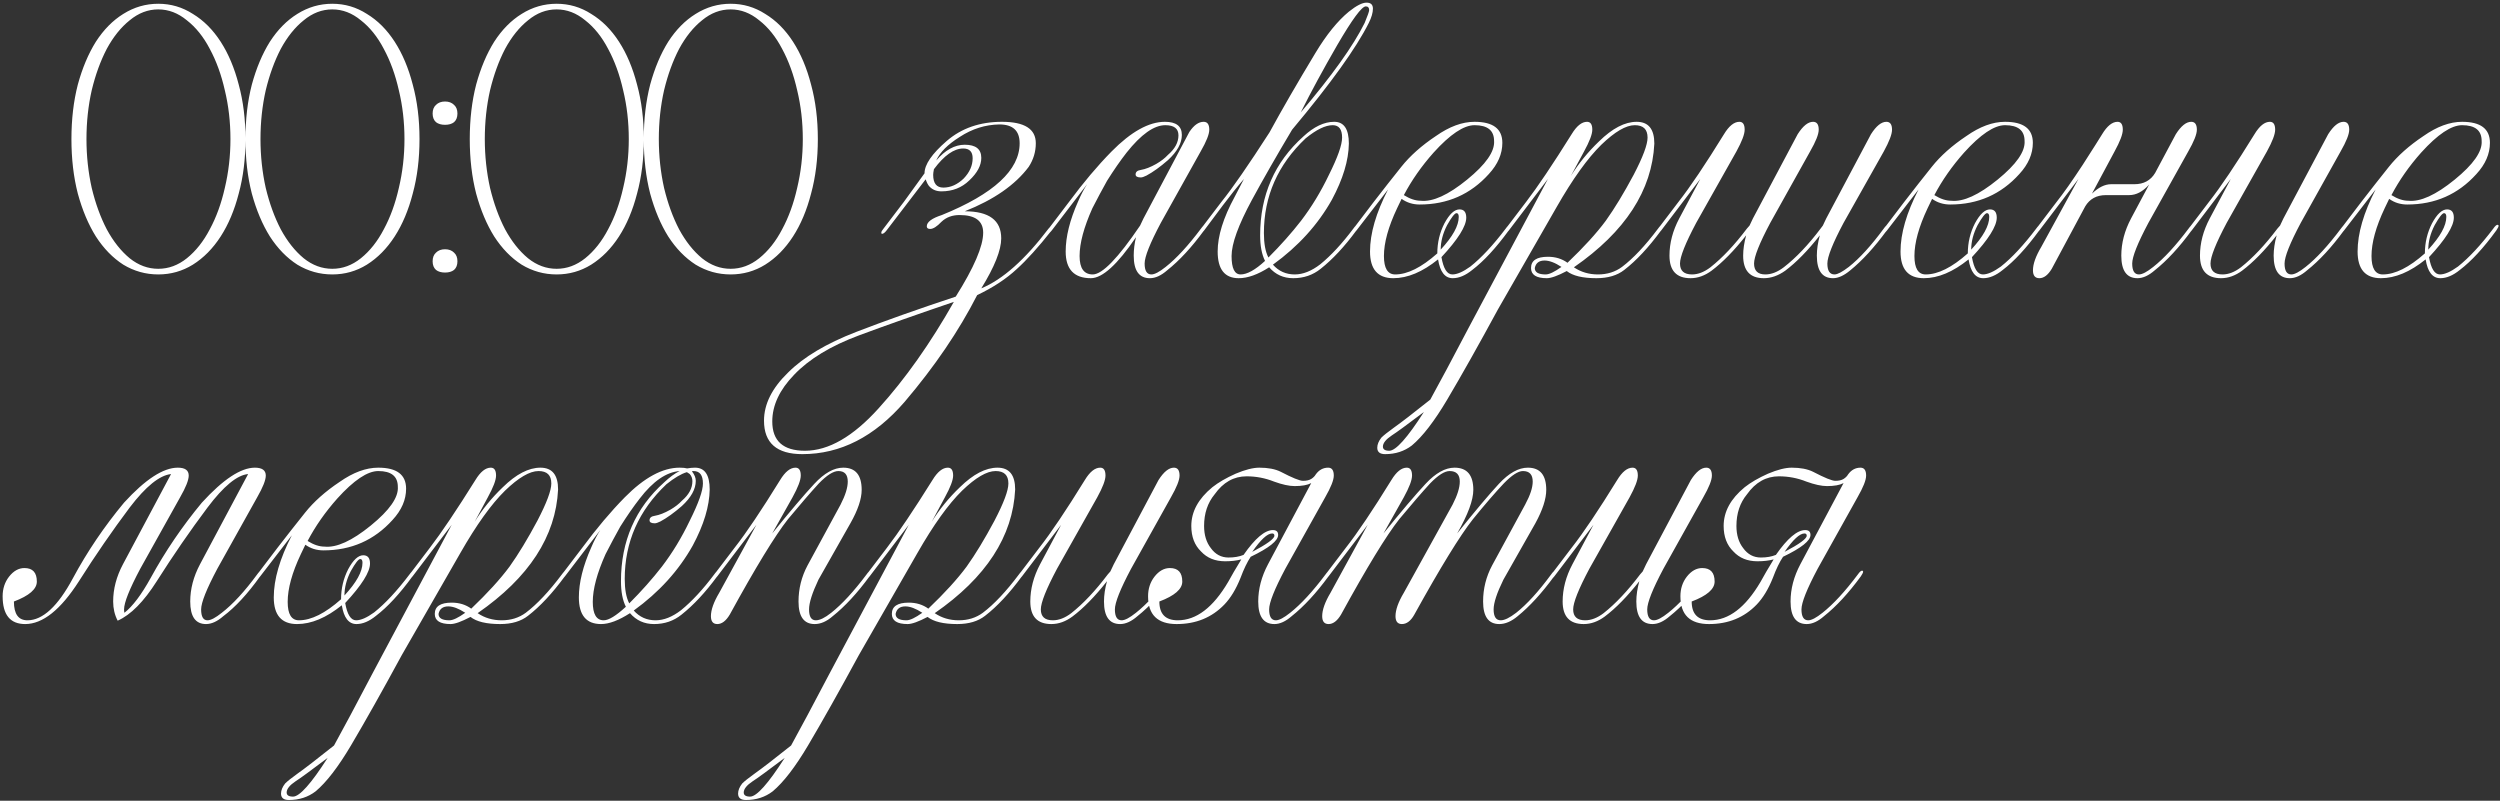 <?xml version="1.0" encoding="UTF-8"?> <svg xmlns="http://www.w3.org/2000/svg" width="665" height="213" viewBox="0 0 665 213" fill="none"><rect x="0" y="0" width="665" height="213" fill="#333333" stroke="none"/><path d="M42.1 1C45.433 1 48.5 1.9 51.3 3.7C54.167 5.433 56.633 7.9 58.7 11.1C60.767 14.3 62.367 18.1 63.5 22.5C64.7 26.9 65.3 31.733 65.3 37C65.3 42.267 64.7 47.1 63.5 51.5C62.367 55.9 60.767 59.7 58.7 62.9C56.633 66.1 54.167 68.6 51.3 70.4C48.5 72.133 45.433 73 42.1 73C38.767 73 35.667 72.133 32.8 70.4C30 68.6 27.567 66.1 25.5 62.9C23.5 59.7 21.9 55.9 20.7 51.5C19.567 47.1 19 42.267 19 37C19 31.733 19.567 26.9 20.7 22.5C21.9 18.1 23.5 14.3 25.5 11.1C27.567 7.9 30 5.433 32.8 3.7C35.667 1.9 38.767 1 42.1 1ZM42.1 71.5C44.833 71.5 47.367 70.567 49.7 68.7C52.1 66.767 54.133 64.2 55.8 61C57.533 57.8 58.867 54.133 59.8 50C60.8 45.8 61.3 41.467 61.3 37C61.3 32.467 60.8 28.133 59.8 24C58.867 19.867 57.533 16.2 55.8 13C54.133 9.8 52.1 7.267 49.7 5.4C47.367 3.467 44.833 2.5 42.1 2.5C39.367 2.5 36.833 3.467 34.5 5.4C32.167 7.267 30.133 9.8 28.4 13C26.733 16.2 25.4 19.867 24.4 24C23.467 28.133 23 32.467 23 37C23 41.467 23.467 45.8 24.4 50C25.4 54.133 26.733 57.8 28.4 61C30.133 64.2 32.167 66.767 34.5 68.7C36.833 70.567 39.367 71.5 42.1 71.5ZM88.389 1C91.722 1 94.789 1.9 97.589 3.7C100.456 5.433 102.922 7.9 104.989 11.1C107.056 14.3 108.656 18.1 109.789 22.5C110.989 26.9 111.589 31.733 111.589 37C111.589 42.267 110.989 47.1 109.789 51.5C108.656 55.9 107.056 59.7 104.989 62.9C102.922 66.1 100.456 68.6 97.589 70.4C94.789 72.133 91.722 73 88.389 73C85.056 73 81.956 72.133 79.089 70.4C76.289 68.6 73.856 66.1 71.789 62.9C69.789 59.7 68.189 55.9 66.989 51.5C65.856 47.1 65.289 42.267 65.289 37C65.289 31.733 65.856 26.9 66.989 22.5C68.189 18.1 69.789 14.3 71.789 11.1C73.856 7.9 76.289 5.433 79.089 3.7C81.956 1.9 85.056 1 88.389 1ZM88.389 71.5C91.122 71.5 93.656 70.567 95.989 68.7C98.389 66.767 100.422 64.2 102.089 61C103.822 57.8 105.156 54.133 106.089 50C107.089 45.8 107.589 41.467 107.589 37C107.589 32.467 107.089 28.133 106.089 24C105.156 19.867 103.822 16.2 102.089 13C100.422 9.8 98.389 7.267 95.989 5.4C93.656 3.467 91.122 2.5 88.389 2.5C85.656 2.5 83.122 3.467 80.789 5.4C78.456 7.267 76.422 9.8 74.689 13C73.022 16.2 71.689 19.867 70.689 24C69.756 28.133 69.289 32.467 69.289 37C69.289 41.467 69.756 45.8 70.689 50C71.689 54.133 73.022 57.8 74.689 61C76.422 64.2 78.456 66.767 80.789 68.7C83.122 70.567 85.656 71.5 88.389 71.5ZM115.078 30.2C115.078 29.2 115.378 28.433 115.978 27.9C116.578 27.3 117.378 27 118.378 27C119.378 27 120.178 27.3 120.778 27.9C121.378 28.433 121.678 29.2 121.678 30.2C121.678 31.2 121.378 31.967 120.778 32.5C120.178 32.967 119.378 33.2 118.378 33.2C117.378 33.2 116.578 32.967 115.978 32.5C115.378 31.967 115.078 31.2 115.078 30.2ZM115.078 69.5C115.078 68.5 115.378 67.733 115.978 67.2C116.578 66.6 117.378 66.3 118.378 66.3C119.378 66.3 120.178 66.6 120.778 67.2C121.378 67.733 121.678 68.5 121.678 69.5C121.678 70.5 121.378 71.267 120.778 71.8C120.178 72.267 119.378 72.5 118.378 72.5C117.378 72.5 116.578 72.267 115.978 71.8C115.378 71.267 115.078 70.5 115.078 69.5ZM148.057 1C151.39 1 154.457 1.9 157.257 3.7C160.124 5.433 162.59 7.9 164.657 11.1C166.724 14.3 168.324 18.1 169.457 22.5C170.657 26.9 171.257 31.733 171.257 37C171.257 42.267 170.657 47.1 169.457 51.5C168.324 55.9 166.724 59.7 164.657 62.9C162.59 66.1 160.124 68.6 157.257 70.4C154.457 72.133 151.39 73 148.057 73C144.724 73 141.624 72.133 138.757 70.4C135.957 68.6 133.524 66.1 131.457 62.9C129.457 59.7 127.857 55.9 126.657 51.5C125.524 47.1 124.957 42.267 124.957 37C124.957 31.733 125.524 26.9 126.657 22.5C127.857 18.1 129.457 14.3 131.457 11.1C133.524 7.9 135.957 5.433 138.757 3.7C141.624 1.9 144.724 1 148.057 1ZM148.057 71.5C150.79 71.5 153.324 70.567 155.657 68.7C158.057 66.767 160.09 64.2 161.757 61C163.49 57.8 164.824 54.133 165.757 50C166.757 45.8 167.257 41.467 167.257 37C167.257 32.467 166.757 28.133 165.757 24C164.824 19.867 163.49 16.2 161.757 13C160.09 9.8 158.057 7.267 155.657 5.4C153.324 3.467 150.79 2.5 148.057 2.5C145.324 2.5 142.79 3.467 140.457 5.4C138.124 7.267 136.09 9.8 134.357 13C132.69 16.2 131.357 19.867 130.357 24C129.424 28.133 128.957 32.467 128.957 37C128.957 41.467 129.424 45.8 130.357 50C131.357 54.133 132.69 57.8 134.357 61C136.09 64.2 138.124 66.767 140.457 68.7C142.79 70.567 145.324 71.5 148.057 71.5ZM194.346 1C197.679 1 200.746 1.9 203.546 3.7C206.413 5.433 208.879 7.9 210.946 11.1C213.013 14.3 214.613 18.1 215.746 22.5C216.946 26.9 217.546 31.733 217.546 37C217.546 42.267 216.946 47.1 215.746 51.5C214.613 55.9 213.013 59.7 210.946 62.9C208.879 66.1 206.413 68.6 203.546 70.4C200.746 72.133 197.679 73 194.346 73C191.013 73 187.913 72.133 185.046 70.4C182.246 68.6 179.813 66.1 177.746 62.9C175.746 59.7 174.146 55.9 172.946 51.5C171.813 47.1 171.246 42.267 171.246 37C171.246 31.733 171.813 26.9 172.946 22.5C174.146 18.1 175.746 14.3 177.746 11.1C179.813 7.9 182.246 5.433 185.046 3.7C187.913 1.9 191.013 1 194.346 1ZM194.346 71.5C197.079 71.5 199.613 70.567 201.946 68.7C204.346 66.767 206.379 64.2 208.046 61C209.779 57.8 211.113 54.133 212.046 50C213.046 45.8 213.546 41.467 213.546 37C213.546 32.467 213.046 28.133 212.046 24C211.113 19.867 209.779 16.2 208.046 13C206.379 9.8 204.346 7.267 201.946 5.4C199.613 3.467 197.079 2.5 194.346 2.5C191.613 2.5 189.079 3.467 186.746 5.4C184.413 7.267 182.379 9.8 180.646 13C178.979 16.2 177.646 19.867 176.646 24C175.713 28.133 175.246 32.467 175.246 37C175.246 41.467 175.713 45.8 176.646 50C177.646 54.133 178.979 57.8 180.646 61C182.379 64.2 184.413 66.767 186.746 68.7C189.079 70.567 191.613 71.5 194.346 71.5ZM228.525 89.2C220.992 92 215.225 95.5 211.225 99.7C207.358 103.7 205.425 107.833 205.425 112.1C205.425 117.3 208.325 119.9 214.125 119.9C220.392 119.9 226.925 116.133 233.725 108.6C240.792 100.8 247.458 91.367 253.725 80.3C243.925 83.633 235.525 86.6 228.525 89.2ZM248.225 46.5C248.225 48.767 249.125 49.9 250.925 49.9C252.858 49.9 254.658 49.1 256.325 47.5C257.925 45.833 258.725 44.033 258.725 42.1C258.725 40.367 257.892 39.5 256.225 39.5C253.758 39.5 251.158 41.333 248.425 45C248.292 45.667 248.225 46.167 248.225 46.5ZM235.825 61.3C235.358 61.9 234.958 62.2 234.625 62.2C234.492 62.2 234.425 62.1 234.425 61.9C234.425 61.633 234.625 61.267 235.025 60.8L240.425 53.7L245.925 46.1C245.925 43.767 247.892 40.9 251.825 37.5C255.758 34.1 260.658 32.4 266.525 32.4C272.525 32.4 275.525 34.3 275.525 38.1C275.525 40.367 274.892 42.467 273.625 44.4C270.025 49.2 264.358 53.133 256.625 56.2C263.092 56.2 266.325 58.6 266.325 63.4C266.325 66.533 264.558 70.967 261.025 76.7C266.692 74.367 272.658 69.067 278.925 60.8C279.525 60.067 279.925 59.7 280.125 59.7C280.325 59.7 280.425 59.8 280.425 60C280.425 60.2 280.192 60.633 279.725 61.3C276.192 65.767 273.092 69.2 270.425 71.6C267.625 74.2 264.125 76.5 259.925 78.5C255.058 88.033 248.625 97.5 240.625 106.9C232.625 116.167 223.558 120.8 213.425 120.8C206.625 120.8 203.225 117.833 203.225 111.9C203.225 107.5 205.358 103.233 209.625 99.1C213.758 94.967 219.792 91.367 227.725 88.3C235.325 85.367 244.158 82.233 254.225 78.9C259.092 71.167 261.525 65.5 261.525 61.9C261.525 58.767 259.425 57.2 255.225 57.2C253.292 57.2 251.692 57.8 250.425 59C249.225 60.267 248.225 60.9 247.425 60.9C246.825 60.9 246.525 60.667 246.525 60.2C246.525 59.067 247.858 58.067 250.525 57.2C264.325 51.6 271.225 45.233 271.225 38.1C271.225 34.767 269.425 33.1 265.825 33.1C262.092 33.167 258.592 34.267 255.325 36.4C252.125 38.4 250.025 40.5 249.025 42.7C251.425 39.9 253.958 38.5 256.625 38.5C259.558 38.5 261.025 39.667 261.025 42C261.025 44 259.958 46 257.825 48C255.825 49.933 253.358 50.9 250.425 50.9C249.092 50.9 248.025 50.467 247.225 49.6C246.892 49.267 246.558 48.633 246.225 47.7L235.825 61.3ZM304.17 58.1L316.37 35.1C317.57 33.3 318.837 32.4 320.17 32.4C321.17 32.4 321.67 33.1 321.67 34.5C321.67 35.7 320.904 37.633 319.37 40.3L308.77 59.3C305.904 64.7 304.47 68.3 304.47 70.1C304.47 72.033 305.07 73 306.27 73C307.137 73 308.404 72.333 310.07 71C312.937 68.733 316.07 65.333 319.47 60.8C319.937 60.133 320.304 59.8 320.57 59.8C320.77 59.8 320.87 59.9 320.87 60.1C320.87 60.3 320.67 60.7 320.27 61.3C317.004 65.767 313.737 69.3 310.47 71.9C308.87 73.3 307.337 74 305.87 74C303.004 74 301.57 72 301.57 68C301.57 66.4 301.77 64.767 302.17 63.1C297.237 70.367 293.237 74 290.17 74C285.704 74 283.47 71.633 283.47 66.9C283.47 62.967 284.57 58.533 286.77 53.6C287.504 51.867 288.304 50.333 289.17 49L279.77 61.3C279.304 61.9 278.904 62.2 278.57 62.2C278.437 62.2 278.37 62.1 278.37 61.9C278.37 61.633 278.57 61.267 278.97 60.8L284.37 53.7C288.17 48.567 291.937 44.1 295.67 40.3C300.87 35.033 305.604 32.4 309.87 32.4C312.87 32.4 314.37 33.567 314.37 35.9C314.37 38.1 313.137 40.333 310.67 42.6C308.604 44.4 306.704 45.767 304.97 46.7C304.304 47.033 303.804 47.2 303.47 47.2C302.537 47.2 302.07 46.933 302.07 46.4C302.07 45.733 302.537 45.333 303.47 45.2C304.67 45 306.037 44.467 307.57 43.6C308.837 42.867 309.87 42.067 310.67 41.2C312.537 39.6 313.47 37.867 313.47 36C313.47 34.2 312.304 33.3 309.97 33.3C306.97 33.3 303.537 35.733 299.67 40.6C298.004 42.733 296.27 45.233 294.47 48.1C293.204 50.367 291.904 52.8 290.57 55.4C288.304 60.467 287.17 64.7 287.17 68.1C287.17 71.367 288.337 73 290.67 73C293.204 73 297.404 68.667 303.27 60L304.17 58.1ZM346.098 58.7C348.898 55.033 351.364 50.967 353.498 46.5C355.831 41.833 356.998 38.533 356.998 36.6C356.998 34.4 356.164 33.3 354.498 33.3C352.564 33.3 350.164 34.467 347.298 36.8C339.898 43.8 336.198 52.2 336.198 62C336.198 64.8 336.598 66.967 337.398 68.5C340.664 65.233 343.564 61.967 346.098 58.7ZM362.998 6.1C363.798 4.167 364.198 3.033 364.198 2.7C364.198 2.033 363.898 1.7 363.298 1.7C362.231 1.7 359.698 5.133 355.698 12C351.964 18.467 348.731 24.433 345.998 29.9C354.331 20.1 359.998 12.167 362.998 6.1ZM327.598 68.1C327.598 71.367 328.398 73 329.998 73C331.731 73 333.898 71.8 336.498 69.4C335.631 67.667 335.198 65.4 335.198 62.6C335.198 51.933 339.031 43.167 346.698 36.3C349.498 33.7 352.231 32.4 354.898 32.4C357.498 32.4 358.798 34.333 358.798 38.2C358.731 42.667 357.231 47.633 354.298 53.1C350.564 59.767 345.331 65.533 338.598 70.4C340.131 72.133 342.064 73 344.398 73C346.598 73 348.864 72.1 351.198 70.3C354.064 67.967 356.998 64.8 359.998 60.8C360.464 60.133 360.831 59.8 361.098 59.8C361.298 59.8 361.398 59.9 361.398 60.1C361.398 60.3 361.198 60.7 360.798 61.3C357.664 65.567 354.498 68.967 351.298 71.5C349.231 73.167 346.798 74 343.998 74C341.398 74 339.264 73.033 337.598 71.1C334.598 73.033 331.898 74 329.498 74C325.764 74 323.898 71.633 323.898 66.9C323.898 62.767 325.398 57.933 328.398 52.4L330.898 47.6C329.164 49.6 327.298 51.933 325.298 54.6L320.298 61.3C319.831 61.9 319.431 62.2 319.098 62.2C318.964 62.2 318.898 62.1 318.898 61.9C318.898 61.633 319.098 61.267 319.498 60.8L324.898 53.7C327.898 49.967 332.164 43.8 337.698 35.2C340.964 29.2 345.031 22.167 349.898 14.1C352.831 9.233 355.798 5.567 358.798 3.1C360.798 1.5 362.364 0.7 363.498 0.7C364.631 0.7 365.198 1.233 365.198 2.3C365.198 3.367 364.831 4.633 364.098 6.1C360.764 12.767 353.964 22.233 343.698 34.5C339.564 41.433 335.998 47.667 332.998 53.2C329.398 59.867 327.598 64.833 327.598 68.1ZM387.425 56.7C386.958 56.7 386.125 57.767 384.925 59.9C383.792 62.1 383.225 64.267 383.225 66.4C386.425 62.933 388.025 60.033 388.025 57.7C388.025 57.033 387.825 56.7 387.425 56.7ZM377.925 53.4C381.125 53.733 385.225 51.867 390.225 47.8C395.225 43.733 397.625 40.3 397.425 37.5C397.425 34.7 395.692 33.3 392.225 33.3C389.358 33.3 385.725 35.733 381.325 40.6C378.125 44.2 375.492 47.967 373.425 51.9C375.025 52.9 376.525 53.4 377.925 53.4ZM371.625 55.4C369.292 60.333 368.125 64.567 368.125 68.1C368.125 71.367 369.125 73 371.125 73C374.392 73 378.125 71.133 382.325 67.4C382.325 64.533 382.958 61.867 384.225 59.4C385.558 56.933 386.892 55.7 388.225 55.7C389.425 55.7 390.025 56.433 390.025 57.9C390.025 60.167 387.825 63.667 383.425 68.4C383.958 71.467 384.925 73 386.325 73C387.592 73 389.192 72.3 391.125 70.9C394.058 68.567 397.192 65.2 400.525 60.8C400.992 60.133 401.358 59.8 401.625 59.8C401.825 59.8 401.925 59.9 401.925 60.1C401.925 60.3 401.725 60.7 401.325 61.3C397.925 65.967 394.692 69.467 391.625 71.8C389.825 73.267 388.092 74 386.425 74C384.358 74 383.058 72.333 382.525 69C378.392 72.333 374.425 74 370.625 74C366.492 74 364.425 71.633 364.425 66.9C364.425 62.1 366.025 56.6 369.225 50.4L360.825 61.3C360.358 61.9 359.958 62.2 359.625 62.2C359.492 62.2 359.425 62.1 359.425 61.9C359.425 61.633 359.625 61.267 360.025 60.8L365.425 53.7C367.892 50.5 370.325 47.4 372.725 44.4C375.058 41.467 378.125 38.733 381.925 36.2C385.525 33.667 388.958 32.4 392.225 32.4C397.158 32.4 399.625 34.267 399.625 38C399.625 40.933 398.425 43.7 396.025 46.3C391.158 51.7 385.025 54.4 377.625 54.4C375.825 54.4 374.225 53.9 372.825 52.9L371.625 55.4ZM411.152 73C412.086 73 413.486 72.333 415.352 71C413.619 69.867 412.119 69.3 410.852 69.3C409.386 69.3 408.519 69.967 408.252 71.3C408.252 72.433 409.219 73 411.152 73ZM370.252 115.8C368.652 116.867 367.852 117.867 367.852 118.8C367.852 119.533 368.419 119.9 369.552 119.9C371.286 119.9 374.352 116.467 378.752 109.6C374.152 113.067 371.319 115.133 370.252 115.8ZM417.852 46.8C419.919 43.467 422.419 40.4 425.352 37.6C428.886 34.133 432.219 32.4 435.352 32.4C438.486 32.4 440.052 34.333 440.052 38.2C439.452 50.667 432.319 61.633 418.652 71.1C420.519 72.367 422.652 73 425.052 73C427.519 73 429.652 72.333 431.452 71C434.452 68.733 437.652 65.333 441.052 60.8C441.519 60.133 441.886 59.8 442.152 59.8C442.352 59.8 442.452 59.9 442.452 60.1C442.452 60.3 442.252 60.7 441.852 61.3C438.519 65.833 435.252 69.333 432.052 71.8C430.186 73.267 427.719 74 424.652 74C420.986 74 418.352 73.367 416.752 72.1C414.352 73.367 412.586 74 411.452 74C408.652 74 407.252 73.1 407.252 71.3C407.252 69.3 408.752 68.3 411.752 68.3C413.752 68.3 415.486 68.833 416.952 69.9C421.286 65.767 424.686 62.033 427.152 58.7C429.486 55.433 431.952 51.367 434.552 46.5C437.019 41.767 438.252 38.467 438.252 36.6C438.252 34.4 437.119 33.3 434.852 33.3C432.519 33.3 429.552 35.033 425.952 38.5C422.286 42.1 418.319 47.633 414.052 55.1L398.452 82.3C393.319 91.767 388.819 99.767 384.952 106.3C381.552 112.033 378.419 116.1 375.552 118.5C373.552 120.033 371.186 120.8 368.452 120.8C367.052 120.8 366.352 120.233 366.352 119.1C366.352 118.233 366.719 117.333 367.452 116.4C368.052 115.8 369.186 114.9 370.852 113.7C372.652 112.433 375.852 109.967 380.452 106.3C382.919 101.833 386.319 95.467 390.652 87.2L411.752 47.6L401.352 61.3C400.886 61.9 400.486 62.2 400.152 62.2C400.019 62.2 399.952 62.1 399.952 61.9C399.952 61.633 400.152 61.267 400.552 60.8L405.952 53.7C409.019 49.7 413.052 43.7 418.052 35.7C419.386 33.5 420.752 32.4 422.152 32.4C423.086 32.4 423.552 33.1 423.552 34.5C423.552 35.7 422.819 37.633 421.352 40.3L417.852 46.8ZM455.28 72C453.48 73.333 451.613 74 449.68 74C445.946 74 444.08 72 444.08 68C444.08 64.667 444.946 61.367 446.68 58.1L452.28 47.6L441.88 61.3C441.413 61.9 441.013 62.2 440.68 62.2C440.546 62.2 440.48 62.1 440.48 61.9C440.48 61.633 440.68 61.267 441.08 60.8L446.48 53.7C449.613 49.7 453.646 43.7 458.58 35.7C459.913 33.5 461.28 32.4 462.68 32.4C463.613 32.4 464.08 33.1 464.08 34.5C464.08 35.7 463.346 37.633 461.88 40.3L451.18 59.3C448.313 64.7 446.88 68.3 446.88 70.1C446.88 72.033 447.946 73 450.08 73C451.68 73 453.313 72.367 454.98 71.1C458.18 68.567 461.413 65.133 464.68 60.8L465.38 60L466.28 58.1L478.18 35.7C479.58 33.5 480.946 32.4 482.28 32.4C483.28 32.4 483.78 33.1 483.78 34.5C483.78 35.7 483.013 37.633 481.48 40.3L470.88 59.3C468.013 64.7 466.58 68.3 466.58 70.1C466.58 72.033 467.58 73 469.58 73C471.18 73 472.813 72.367 474.48 71.1C477.746 68.567 481.013 65.133 484.28 60.8L484.88 60L485.78 58.1L497.68 35.7C499.08 33.5 500.446 32.4 501.78 32.4C502.78 32.4 503.28 33.1 503.28 34.5C503.28 35.7 502.546 37.633 501.08 40.3L490.38 59.3C487.513 64.7 486.08 68.3 486.08 70.1C486.08 72.033 486.713 73 487.98 73C488.78 73 490.046 72.333 491.78 71C494.646 68.733 497.746 65.333 501.08 60.8C501.546 60.133 501.913 59.8 502.18 59.8C502.38 59.8 502.48 59.9 502.48 60.1C502.48 60.3 502.28 60.7 501.88 61.3C498.613 65.767 495.38 69.3 492.18 71.9C490.513 73.3 488.98 74 487.58 74C484.713 74 483.28 72 483.28 68C483.28 66.333 483.546 64.533 484.08 62.6C480.88 66.667 477.813 69.8 474.88 72C473.013 73.333 471.113 74 469.18 74C465.513 74 463.68 72 463.68 68C463.68 66.333 463.946 64.533 464.48 62.6C461.28 66.667 458.213 69.8 455.28 72ZM528.538 56.7C528.072 56.7 527.238 57.767 526.038 59.9C524.905 62.1 524.338 64.267 524.338 66.4C527.538 62.933 529.138 60.033 529.138 57.7C529.138 57.033 528.938 56.7 528.538 56.7ZM519.038 53.4C522.238 53.733 526.338 51.867 531.338 47.8C536.338 43.733 538.738 40.3 538.538 37.5C538.538 34.7 536.805 33.3 533.338 33.3C530.472 33.3 526.838 35.733 522.438 40.6C519.238 44.2 516.605 47.967 514.538 51.9C516.138 52.9 517.638 53.4 519.038 53.4ZM512.738 55.4C510.405 60.333 509.238 64.567 509.238 68.1C509.238 71.367 510.238 73 512.238 73C515.505 73 519.238 71.133 523.438 67.4C523.438 64.533 524.072 61.867 525.338 59.4C526.672 56.933 528.005 55.7 529.338 55.7C530.538 55.7 531.138 56.433 531.138 57.9C531.138 60.167 528.938 63.667 524.538 68.4C525.072 71.467 526.038 73 527.438 73C528.705 73 530.305 72.3 532.238 70.9C535.172 68.567 538.305 65.2 541.638 60.8C542.105 60.133 542.472 59.8 542.738 59.8C542.938 59.8 543.038 59.9 543.038 60.1C543.038 60.3 542.838 60.7 542.438 61.3C539.038 65.967 535.805 69.467 532.738 71.8C530.938 73.267 529.205 74 527.538 74C525.472 74 524.172 72.333 523.638 69C519.505 72.333 515.538 74 511.738 74C507.605 74 505.538 71.633 505.538 66.9C505.538 62.1 507.138 56.6 510.338 50.4L501.938 61.3C501.472 61.9 501.072 62.2 500.738 62.2C500.605 62.2 500.538 62.1 500.538 61.9C500.538 61.633 500.738 61.267 501.138 60.8L506.538 53.7C509.005 50.5 511.438 47.4 513.838 44.4C516.172 41.467 519.238 38.733 523.038 36.2C526.638 33.667 530.072 32.4 533.338 32.4C538.272 32.4 540.738 34.267 540.738 38C540.738 40.933 539.538 43.7 537.138 46.3C532.272 51.7 526.138 54.4 518.738 54.4C516.938 54.4 515.338 53.9 513.938 52.9L512.738 55.4ZM545.766 71.5C544.766 73.167 543.666 74 542.466 74C541.332 74 540.766 73.3 540.766 71.9C540.766 70.233 541.499 68.167 542.966 65.7L552.866 47.6L542.466 61.3C541.999 61.9 541.599 62.2 541.266 62.2C541.132 62.2 541.066 62.1 541.066 61.9C541.066 61.633 541.266 61.267 541.666 60.8L547.066 53.7C548.866 51.433 551.166 48.167 553.966 43.9C556.832 39.433 558.566 36.7 559.166 35.7C560.499 33.5 561.866 32.4 563.266 32.4C564.199 32.4 564.666 33.1 564.666 34.5C564.666 35.7 563.932 37.633 562.466 40.3L556.466 51.5C558.199 49.833 559.899 49 561.566 49H567.766C570.232 49 572.066 48 573.266 46L578.766 35.7C580.166 33.5 581.532 32.4 582.866 32.4C583.866 32.4 584.366 33.1 584.366 34.5C584.366 35.7 583.599 37.633 582.066 40.3L571.466 59.3C568.599 64.7 567.166 68.3 567.166 70.1C567.166 72.033 567.766 73 568.966 73C569.832 73 571.099 72.333 572.766 71C575.632 68.733 578.766 65.333 582.166 60.8C582.632 60.133 582.999 59.8 583.266 59.8C583.466 59.8 583.566 59.9 583.566 60.1C583.566 60.3 583.366 60.7 582.966 61.3C579.699 65.767 576.432 69.3 573.166 71.9C571.566 73.3 570.032 74 568.566 74C565.699 74 564.266 72 564.266 68C564.266 64.667 565.132 61.367 566.866 58.1L571.666 49.1C569.999 50.967 568.232 51.9 566.366 51.9H560.166C557.699 51.9 555.866 52.9 554.666 54.9L545.766 71.5ZM596.393 72C594.593 73.333 592.726 74 590.793 74C587.06 74 585.193 72 585.193 68C585.193 64.667 586.06 61.367 587.793 58.1L593.393 47.6L582.993 61.3C582.526 61.9 582.126 62.2 581.793 62.2C581.66 62.2 581.593 62.1 581.593 61.9C581.593 61.633 581.793 61.267 582.193 60.8L587.593 53.7C590.726 49.7 594.76 43.7 599.693 35.7C601.026 33.5 602.393 32.4 603.793 32.4C604.726 32.4 605.193 33.1 605.193 34.5C605.193 35.7 604.46 37.633 602.993 40.3L592.293 59.3C589.426 64.7 587.993 68.3 587.993 70.1C587.993 72.033 589.06 73 591.193 73C592.793 73 594.426 72.367 596.093 71.1C599.293 68.567 602.526 65.133 605.793 60.8L606.493 60L607.393 58.1L619.293 35.7C620.693 33.5 622.06 32.4 623.393 32.4C624.393 32.4 624.893 33.1 624.893 34.5C624.893 35.7 624.126 37.633 622.593 40.3L611.993 59.3C609.126 64.7 607.693 68.3 607.693 70.1C607.693 72.033 608.293 73 609.493 73C610.36 73 611.626 72.333 613.293 71C616.16 68.733 619.293 65.333 622.693 60.8C623.16 60.133 623.526 59.8 623.793 59.8C623.993 59.8 624.093 59.9 624.093 60.1C624.093 60.3 623.893 60.7 623.493 61.3C620.226 65.767 616.96 69.3 613.693 71.9C612.093 73.3 610.56 74 609.093 74C606.226 74 604.793 72 604.793 68C604.793 66.333 605.06 64.533 605.593 62.6C602.393 66.667 599.326 69.8 596.393 72ZM650.12 56.7C649.654 56.7 648.82 57.767 647.62 59.9C646.487 62.1 645.92 64.267 645.92 66.4C649.12 62.933 650.72 60.033 650.72 57.7C650.72 57.033 650.52 56.7 650.12 56.7ZM640.62 53.4C643.82 53.733 647.92 51.867 652.92 47.8C657.92 43.733 660.32 40.3 660.12 37.5C660.12 34.7 658.387 33.3 654.92 33.3C652.054 33.3 648.42 35.733 644.02 40.6C640.82 44.2 638.187 47.967 636.12 51.9C637.72 52.9 639.22 53.4 640.62 53.4ZM634.32 55.4C631.987 60.333 630.82 64.567 630.82 68.1C630.82 71.367 631.82 73 633.82 73C637.087 73 640.82 71.133 645.02 67.4C645.02 64.533 645.654 61.867 646.92 59.4C648.254 56.933 649.587 55.7 650.92 55.7C652.12 55.7 652.72 56.433 652.72 57.9C652.72 60.167 650.52 63.667 646.12 68.4C646.654 71.467 647.62 73 649.02 73C650.287 73 651.887 72.3 653.82 70.9C656.754 68.567 659.887 65.2 663.22 60.8C663.687 60.133 664.054 59.8 664.32 59.8C664.52 59.8 664.62 59.9 664.62 60.1C664.62 60.3 664.42 60.7 664.02 61.3C660.62 65.967 657.387 69.467 654.32 71.8C652.52 73.267 650.787 74 649.12 74C647.054 74 645.754 72.333 645.22 69C641.087 72.333 637.12 74 633.32 74C629.187 74 627.12 71.633 627.12 66.9C627.12 62.1 628.72 56.6 631.92 50.4L623.52 61.3C623.054 61.9 622.654 62.2 622.32 62.2C622.187 62.2 622.12 62.1 622.12 61.9C622.12 61.633 622.32 61.267 622.72 60.8L628.12 53.7C630.587 50.5 633.02 47.4 635.42 44.4C637.754 41.467 640.82 38.733 644.62 36.2C648.22 33.667 651.654 32.4 654.92 32.4C659.854 32.4 662.32 34.267 662.32 38C662.32 40.933 661.12 43.7 658.72 46.3C653.854 51.7 647.72 54.4 640.32 54.4C638.52 54.4 636.92 53.9 635.52 52.9L634.32 55.4ZM32.7 150.1L45.5 126.1C42.433 126.433 38.767 129.4 34.5 135C29.9 141.133 25.4 147.667 21 154.6C16.133 162.2 11.367 166 6.7 166C2.7 166 0.7 163.533 0.7 158.6C0.7 156.6 1.267 154.867 2.4 153.4C3.6 151.867 4.967 151.1 6.5 151.1C8.7 151.1 9.8 152.3 9.8 154.7C9.8 156.7 7.767 158.467 3.7 160C3.7 163.333 4.9 165 7.3 165C11.367 165 15.4 161.267 19.4 153.8C23.2 146.733 27.733 140.033 33 133.7C38.667 127.5 43.433 124.4 47.3 124.4C49.233 124.4 50.2 125.1 50.2 126.5C50.2 127.7 49.433 129.633 47.9 132.3L37.3 151.3C34.433 156.7 33 160.3 33 162.1C33 162.5 33.033 162.8 33.1 163C35.3 161.267 37.633 158.167 40.1 153.7C43.967 146.633 48.5 139.967 53.7 133.7C59.367 127.5 64.067 124.4 67.8 124.4C69.733 124.4 70.7 125.1 70.7 126.5C70.7 127.7 69.933 129.633 68.4 132.3L57.8 151.3C54.933 156.7 53.5 160.3 53.5 162.1C53.5 164.033 54.067 165 55.2 165C56.067 165 57.333 164.333 59 163C61.933 160.733 65.067 157.333 68.4 152.8C68.867 152.133 69.233 151.8 69.5 151.8C69.7 151.8 69.8 151.9 69.8 152.1C69.8 152.3 69.6 152.7 69.2 153.3C65.867 157.967 62.6 161.5 59.4 163.9C57.8 165.3 56.267 166 54.8 166C52 166 50.6 164 50.6 160C50.6 156.667 51.467 153.367 53.2 150.1L66 126.1C63.067 126.367 59.467 129.333 55.2 135C50.6 141.133 46.1 147.667 41.7 154.6C38.233 160.067 34.767 163.567 31.3 165.1C30.5 163.567 30.1 161.867 30.1 160C30.1 156.667 30.967 153.367 32.7 150.1ZM95.823 148.7C95.357 148.7 94.523 149.767 93.323 151.9C92.19 154.1 91.623 156.267 91.623 158.4C94.823 154.933 96.423 152.033 96.423 149.7C96.423 149.033 96.223 148.7 95.823 148.7ZM86.323 145.4C89.523 145.733 93.623 143.867 98.623 139.8C103.623 135.733 106.023 132.3 105.823 129.5C105.823 126.7 104.09 125.3 100.623 125.3C97.757 125.3 94.123 127.733 89.723 132.6C86.523 136.2 83.89 139.967 81.823 143.9C83.423 144.9 84.923 145.4 86.323 145.4ZM80.023 147.4C77.69 152.333 76.523 156.567 76.523 160.1C76.523 163.367 77.523 165 79.523 165C82.79 165 86.523 163.133 90.723 159.4C90.723 156.533 91.357 153.867 92.623 151.4C93.957 148.933 95.29 147.7 96.623 147.7C97.823 147.7 98.423 148.433 98.423 149.9C98.423 152.167 96.223 155.667 91.823 160.4C92.357 163.467 93.323 165 94.723 165C95.99 165 97.59 164.3 99.523 162.9C102.457 160.567 105.59 157.2 108.923 152.8C109.39 152.133 109.757 151.8 110.023 151.8C110.223 151.8 110.323 151.9 110.323 152.1C110.323 152.3 110.123 152.7 109.723 153.3C106.323 157.967 103.09 161.467 100.023 163.8C98.223 165.267 96.49 166 94.823 166C92.757 166 91.457 164.333 90.923 161C86.79 164.333 82.823 166 79.023 166C74.89 166 72.823 163.633 72.823 158.9C72.823 154.1 74.423 148.6 77.623 142.4L69.223 153.3C68.757 153.9 68.357 154.2 68.023 154.2C67.89 154.2 67.823 154.1 67.823 153.9C67.823 153.633 68.023 153.267 68.423 152.8L73.823 145.7C76.29 142.5 78.723 139.4 81.123 136.4C83.457 133.467 86.523 130.733 90.323 128.2C93.923 125.667 97.357 124.4 100.623 124.4C105.557 124.4 108.023 126.267 108.023 130C108.023 132.933 106.823 135.7 104.423 138.3C99.557 143.7 93.423 146.4 86.023 146.4C84.223 146.4 82.623 145.9 81.223 144.9L80.023 147.4ZM119.551 165C120.484 165 121.884 164.333 123.751 163C122.017 161.867 120.517 161.3 119.251 161.3C117.784 161.3 116.917 161.967 116.651 163.3C116.651 164.433 117.617 165 119.551 165ZM78.651 207.8C77.051 208.867 76.251 209.867 76.251 210.8C76.251 211.533 76.817 211.9 77.951 211.9C79.684 211.9 82.751 208.467 87.151 201.6C82.551 205.067 79.717 207.133 78.651 207.8ZM126.251 138.8C128.317 135.467 130.817 132.4 133.751 129.6C137.284 126.133 140.617 124.4 143.751 124.4C146.884 124.4 148.451 126.333 148.451 130.2C147.851 142.667 140.717 153.633 127.051 163.1C128.917 164.367 131.051 165 133.451 165C135.917 165 138.051 164.333 139.851 163C142.851 160.733 146.051 157.333 149.451 152.8C149.917 152.133 150.284 151.8 150.551 151.8C150.751 151.8 150.851 151.9 150.851 152.1C150.851 152.3 150.651 152.7 150.251 153.3C146.917 157.833 143.651 161.333 140.451 163.8C138.584 165.267 136.117 166 133.051 166C129.384 166 126.751 165.367 125.151 164.1C122.751 165.367 120.984 166 119.851 166C117.051 166 115.651 165.1 115.651 163.3C115.651 161.3 117.151 160.3 120.151 160.3C122.151 160.3 123.884 160.833 125.351 161.9C129.684 157.767 133.084 154.033 135.551 150.7C137.884 147.433 140.351 143.367 142.951 138.5C145.417 133.767 146.651 130.467 146.651 128.6C146.651 126.4 145.517 125.3 143.251 125.3C140.917 125.3 137.951 127.033 134.351 130.5C130.684 134.1 126.717 139.633 122.451 147.1L106.851 174.3C101.717 183.767 97.217 191.767 93.351 198.3C89.951 204.033 86.817 208.1 83.951 210.5C81.951 212.033 79.584 212.8 76.851 212.8C75.451 212.8 74.751 212.233 74.751 211.1C74.751 210.233 75.117 209.333 75.851 208.4C76.451 207.8 77.584 206.9 79.251 205.7C81.051 204.433 84.251 201.967 88.851 198.3C91.317 193.833 94.717 187.467 99.051 179.2L120.151 139.6L109.751 153.3C109.284 153.9 108.884 154.2 108.551 154.2C108.417 154.2 108.351 154.1 108.351 153.9C108.351 153.633 108.551 153.267 108.951 152.8L114.351 145.7C117.417 141.7 121.451 135.7 126.451 127.7C127.784 125.5 129.151 124.4 130.551 124.4C131.484 124.4 131.951 125.1 131.951 126.5C131.951 127.7 131.217 129.633 129.751 132.3L126.251 138.8ZM184.878 124.4C187.478 124.4 188.778 126.333 188.778 130.2C188.711 134.667 187.211 139.633 184.278 145.1C180.545 151.767 175.311 157.533 168.578 162.4C170.111 164.133 172.045 165 174.378 165C176.578 165 178.845 164.1 181.178 162.3C184.045 159.967 186.978 156.8 189.978 152.8C190.445 152.133 190.811 151.8 191.078 151.8C191.278 151.8 191.378 151.9 191.378 152.1C191.378 152.3 191.178 152.7 190.778 153.3C187.645 157.567 184.478 160.967 181.278 163.5C179.211 165.167 176.778 166 173.978 166C171.378 166 169.245 165.033 167.578 163.1C164.578 165.033 162.011 166 159.878 166C155.945 166 153.978 163.633 153.978 158.9C153.978 154.967 155.078 150.533 157.278 145.6C158.011 143.867 158.811 142.333 159.678 141L150.278 153.3C149.811 153.9 149.411 154.2 149.078 154.2C148.945 154.2 148.878 154.1 148.878 153.9C148.878 153.633 149.078 153.267 149.478 152.8L154.878 145.7C158.678 140.567 162.445 136.1 166.178 132.3C171.378 127.033 176.245 124.4 180.778 124.4C181.645 124.4 182.311 124.467 182.778 124.6C183.511 124.467 184.211 124.4 184.878 124.4ZM170.178 132.6C168.511 134.733 166.778 137.233 164.978 140.1C163.711 142.367 162.411 144.8 161.078 147.4C158.811 152.467 157.678 156.7 157.678 160.1C157.678 163.367 158.645 165 160.578 165C161.911 165 163.878 163.8 166.478 161.4C165.611 159.667 165.178 157.4 165.178 154.6C165.178 143.933 169.011 135.167 176.678 128.3C178.078 126.967 179.445 125.967 180.778 125.3C177.245 125.567 173.711 128 170.178 132.6ZM184.078 125.3L184.178 125.4H184.078C184.745 126.267 185.078 127.1 185.078 127.9C185.078 130.1 183.845 132.333 181.378 134.6C179.311 136.4 177.411 137.767 175.678 138.7C175.011 139.033 174.511 139.2 174.178 139.2C173.245 139.2 172.778 138.933 172.778 138.4C172.778 137.733 173.245 137.333 174.178 137.2C175.378 137 176.745 136.467 178.278 135.6C179.545 134.867 180.578 134.067 181.378 133.2C183.245 131.6 184.178 129.867 184.178 128C184.178 127.267 183.945 126.633 183.478 126.1C183.011 125.767 182.745 125.6 182.678 125.6C181.145 126.067 179.345 127.133 177.278 128.8C169.878 135.8 166.178 144.2 166.178 154C166.178 156.8 166.578 158.967 167.378 160.5C170.645 157.233 173.545 153.967 176.078 150.7C178.878 147.033 181.345 142.967 183.478 138.5C185.811 133.833 186.978 130.533 186.978 128.6C186.978 126.4 186.145 125.3 184.478 125.3H184.078ZM205.405 141.9C210.139 136.033 213.872 131.633 216.605 128.7C219.272 125.833 221.839 124.4 224.305 124.4C227.572 124.4 229.205 126.367 229.205 130.3C229.205 132.7 228.205 135.667 226.205 139.2L217.705 154.2C216.039 157.733 215.205 160.367 215.205 162.1C215.205 164.033 215.805 165 217.005 165C218.072 165 219.439 164.333 221.105 163C223.972 160.733 227.105 157.333 230.505 152.8C230.972 152.133 231.339 151.8 231.605 151.8C231.805 151.8 231.905 151.9 231.905 152.1C231.905 152.3 231.705 152.7 231.305 153.3C228.039 157.767 224.772 161.3 221.505 163.9C219.905 165.3 218.305 166 216.705 166C213.839 166 212.405 164 212.405 160C212.405 156.6 213.205 153.4 214.805 150.4L223.605 134.2C224.872 131.733 225.505 129.7 225.505 128.1C225.505 126.233 224.672 125.3 223.005 125.3C221.672 125.3 219.939 126.4 217.805 128.6C215.605 131 212.872 134.167 209.605 138.1C206.139 142.5 200.972 150.967 194.105 163.5C193.105 165.167 192.005 166 190.805 166C189.672 166 189.105 165.3 189.105 163.9C189.105 162.233 189.839 160.167 191.305 157.7L201.205 139.6L190.805 153.3C190.339 153.9 189.939 154.2 189.605 154.2C189.472 154.2 189.405 154.1 189.405 153.9C189.405 153.633 189.605 153.267 190.005 152.8L195.405 145.7C198.539 141.7 202.572 135.7 207.505 127.7C208.839 125.5 210.205 124.4 211.605 124.4C212.539 124.4 213.005 125.1 213.005 126.5C213.005 127.7 212.272 129.633 210.805 132.3L205.405 141.9ZM241.133 165C242.066 165 243.466 164.333 245.333 163C243.599 161.867 242.099 161.3 240.833 161.3C239.366 161.3 238.499 161.967 238.233 163.3C238.233 164.433 239.199 165 241.133 165ZM200.233 207.8C198.633 208.867 197.833 209.867 197.833 210.8C197.833 211.533 198.399 211.9 199.533 211.9C201.266 211.9 204.333 208.467 208.733 201.6C204.133 205.067 201.299 207.133 200.233 207.8ZM247.833 138.8C249.899 135.467 252.399 132.4 255.333 129.6C258.866 126.133 262.199 124.4 265.333 124.4C268.466 124.4 270.033 126.333 270.033 130.2C269.433 142.667 262.299 153.633 248.633 163.1C250.499 164.367 252.633 165 255.033 165C257.499 165 259.633 164.333 261.433 163C264.433 160.733 267.633 157.333 271.033 152.8C271.499 152.133 271.866 151.8 272.133 151.8C272.333 151.8 272.433 151.9 272.433 152.1C272.433 152.3 272.233 152.7 271.833 153.3C268.499 157.833 265.233 161.333 262.033 163.8C260.166 165.267 257.699 166 254.633 166C250.966 166 248.333 165.367 246.733 164.1C244.333 165.367 242.566 166 241.433 166C238.633 166 237.233 165.1 237.233 163.3C237.233 161.3 238.733 160.3 241.733 160.3C243.733 160.3 245.466 160.833 246.933 161.9C251.266 157.767 254.666 154.033 257.133 150.7C259.466 147.433 261.933 143.367 264.533 138.5C266.999 133.767 268.233 130.467 268.233 128.6C268.233 126.4 267.099 125.3 264.833 125.3C262.499 125.3 259.533 127.033 255.933 130.5C252.266 134.1 248.299 139.633 244.033 147.1L228.433 174.3C223.299 183.767 218.799 191.767 214.933 198.3C211.533 204.033 208.399 208.1 205.533 210.5C203.533 212.033 201.166 212.8 198.433 212.8C197.033 212.8 196.333 212.233 196.333 211.1C196.333 210.233 196.699 209.333 197.433 208.4C198.033 207.8 199.166 206.9 200.833 205.7C202.633 204.433 205.833 201.967 210.433 198.3C212.899 193.833 216.299 187.467 220.633 179.2L241.733 139.6L231.333 153.3C230.866 153.9 230.466 154.2 230.133 154.2C229.999 154.2 229.933 154.1 229.933 153.9C229.933 153.633 230.133 153.267 230.533 152.8L235.933 145.7C238.999 141.7 243.033 135.7 248.033 127.7C249.366 125.5 250.733 124.4 252.133 124.4C253.066 124.4 253.533 125.1 253.533 126.5C253.533 127.7 252.799 129.633 251.333 132.3L247.833 138.8ZM285.26 164C283.46 165.333 281.593 166 279.66 166C275.927 166 274.06 164 274.06 160C274.06 156.667 274.927 153.367 276.66 150.1L282.26 139.6L271.86 153.3C271.393 153.9 270.993 154.2 270.66 154.2C270.527 154.2 270.46 154.1 270.46 153.9C270.46 153.633 270.66 153.267 271.06 152.8L276.46 145.7C279.593 141.7 283.627 135.7 288.56 127.7C289.893 125.5 291.26 124.4 292.66 124.4C293.593 124.4 294.06 125.1 294.06 126.5C294.06 127.7 293.327 129.633 291.86 132.3L281.16 151.3C278.293 156.7 276.86 160.3 276.86 162.1C276.86 164.033 277.927 165 280.06 165C281.66 165 283.293 164.367 284.96 163.1C288.16 160.567 291.393 157.133 294.66 152.8L295.36 152L296.26 150.1L308.16 127.7C309.56 125.5 310.927 124.4 312.26 124.4C313.26 124.4 313.76 125.1 313.76 126.5C313.76 127.7 312.993 129.633 311.46 132.3L300.86 151.3C297.993 156.7 296.56 160.3 296.56 162.1C296.56 164.033 297.16 165 298.36 165C299.227 165 300.493 164.333 302.16 163C305.027 160.733 308.16 157.333 311.56 152.8C312.027 152.133 312.393 151.8 312.66 151.8C312.86 151.8 312.96 151.9 312.96 152.1C312.96 152.3 312.76 152.7 312.36 153.3C309.093 157.767 305.827 161.3 302.56 163.9C300.96 165.3 299.427 166 297.96 166C295.093 166 293.66 164 293.66 160C293.66 158.333 293.927 156.533 294.46 154.6C291.26 158.667 288.193 161.8 285.26 164ZM333.088 146.8C337.021 144.733 338.988 143.3 338.988 142.5C338.988 142.1 338.788 141.9 338.387 141.9C337.121 141.9 335.354 143.533 333.088 146.8ZM352.488 132.3L341.888 151.3C339.021 156.7 337.588 160.3 337.588 162.1C337.588 164.033 338.188 165 339.388 165C340.254 165 341.521 164.333 343.188 163C346.054 160.733 349.188 157.333 352.588 152.8C353.054 152.133 353.421 151.8 353.688 151.8C353.888 151.8 353.988 151.9 353.988 152.1C353.988 152.3 353.788 152.7 353.388 153.3C350.121 157.767 346.854 161.3 343.588 163.9C341.988 165.3 340.454 166 338.988 166C336.121 166 334.688 164 334.688 160C334.688 156.667 335.554 153.367 337.288 150.1L348.788 128.5C347.788 129.033 346.321 129.3 344.388 129.3C342.921 129.3 341.088 128.9 338.888 128.1C336.554 127.167 334.121 126.7 331.588 126.7C328.188 126.7 325.354 128.3 323.087 131.5C321.221 133.767 320.287 136.567 320.287 139.9C320.287 142.3 320.887 144.267 322.087 145.8C323.287 147.467 324.854 148.3 326.788 148.3C328.321 148.3 329.654 148.067 330.788 147.6C333.854 143.2 336.454 141 338.588 141C339.521 141 339.988 141.433 339.988 142.3C339.988 143.833 337.554 145.767 332.688 148.1C331.754 149.5 330.854 151.367 329.988 153.7C328.788 156.7 327.354 159.067 325.688 160.8C322.354 164.267 318.121 166 312.987 166C307.921 166 305.387 163.533 305.387 158.6C305.387 156.6 305.954 154.867 307.087 153.4C308.287 151.867 309.654 151.1 311.188 151.1C313.387 151.1 314.487 152.3 314.487 154.7C314.487 156.7 312.454 158.467 308.387 160C308.387 163.333 310.021 165 313.287 165C318.221 165 322.687 161.6 326.688 154.8C327.554 153.2 328.721 151.2 330.188 148.8C328.921 149.133 327.488 149.3 325.888 149.3C323.221 149.3 321.087 148.433 319.487 146.7C317.754 145.033 316.887 142.767 316.887 139.9C316.887 136.1 318.754 132.667 322.487 129.6C324.088 128.333 326.154 127.133 328.688 126C331.221 124.933 333.321 124.4 334.988 124.4C337.321 124.4 339.221 124.767 340.688 125.5C343.754 127.1 345.721 127.9 346.588 127.9C347.521 127.9 348.254 127.733 348.788 127.4C349.321 127.067 349.721 126.667 349.988 126.2C350.854 125 351.954 124.4 353.288 124.4C354.288 124.4 354.788 125.1 354.788 126.5C354.788 127.7 354.021 129.633 352.488 132.3ZM386.403 134.2C387.67 131.733 388.303 129.7 388.303 128.1C388.303 126.233 387.403 125.3 385.603 125.3C384.27 125.3 382.536 126.4 380.403 128.6C378.203 131 375.47 134.167 372.203 138.1C368.736 142.5 363.57 150.967 356.703 163.5C355.703 165.167 354.603 166 353.403 166C352.27 166 351.703 165.3 351.703 163.9C351.703 162.233 352.436 160.167 353.903 157.7L363.803 139.6L353.403 153.3C352.936 153.9 352.536 154.2 352.203 154.2C352.07 154.2 352.003 154.1 352.003 153.9C352.003 153.633 352.203 153.267 352.603 152.8L358.003 145.7C361.136 141.7 365.17 135.7 370.103 127.7C371.436 125.5 372.803 124.4 374.203 124.4C375.136 124.4 375.603 125.1 375.603 126.5C375.603 127.7 374.87 129.633 373.403 132.3L368.003 141.9C372.736 136.033 376.47 131.633 379.203 128.7C381.87 125.833 384.436 124.4 386.903 124.4C390.236 124.4 391.903 126.367 391.903 130.3C391.903 133.033 390.47 136.9 387.603 141.9C392.403 135.9 396.103 131.5 398.703 128.7C401.37 125.833 403.936 124.4 406.403 124.4C409.67 124.4 411.303 126.367 411.303 130.3C411.303 132.7 410.336 135.667 408.403 139.2L399.903 154.2C398.17 157.733 397.303 160.367 397.303 162.1C397.303 164.033 397.936 165 399.203 165C400.203 165 401.57 164.333 403.303 163C406.17 160.733 409.27 157.333 412.603 152.8C413.07 152.133 413.436 151.8 413.703 151.8C413.903 151.8 414.003 151.9 414.003 152.1C414.003 152.3 413.803 152.7 413.403 153.3C410.136 157.767 406.903 161.3 403.703 163.9C402.036 165.3 400.403 166 398.803 166C395.936 166 394.503 164 394.503 160C394.503 156.6 395.303 153.4 396.903 150.4L405.703 134.2C407.036 131.733 407.703 129.7 407.703 128.1C407.703 126.233 406.836 125.3 405.103 125.3C403.836 125.3 402.136 126.4 400.003 128.6C397.736 131 395.003 134.167 391.803 138.1C388.336 142.5 383.136 150.967 376.203 163.5C375.27 165.167 374.17 166 372.903 166C371.77 166 371.203 165.3 371.203 163.9C371.203 162.233 371.936 160.167 373.403 157.7L386.403 134.2ZM426.862 164C425.062 165.333 423.195 166 421.262 166C417.528 166 415.662 164 415.662 160C415.662 156.667 416.528 153.367 418.262 150.1L423.862 139.6L413.462 153.3C412.995 153.9 412.595 154.2 412.262 154.2C412.128 154.2 412.062 154.1 412.062 153.9C412.062 153.633 412.262 153.267 412.662 152.8L418.062 145.7C421.195 141.7 425.228 135.7 430.162 127.7C431.495 125.5 432.862 124.4 434.262 124.4C435.195 124.4 435.662 125.1 435.662 126.5C435.662 127.7 434.928 129.633 433.462 132.3L422.762 151.3C419.895 156.7 418.462 160.3 418.462 162.1C418.462 164.033 419.528 165 421.662 165C423.262 165 424.895 164.367 426.562 163.1C429.762 160.567 432.995 157.133 436.262 152.8L436.962 152L437.862 150.1L449.762 127.7C451.162 125.5 452.528 124.4 453.862 124.4C454.862 124.4 455.362 125.1 455.362 126.5C455.362 127.7 454.595 129.633 453.062 132.3L442.462 151.3C439.595 156.7 438.162 160.3 438.162 162.1C438.162 164.033 438.762 165 439.962 165C440.828 165 442.095 164.333 443.762 163C446.628 160.733 449.762 157.333 453.162 152.8C453.628 152.133 453.995 151.8 454.262 151.8C454.462 151.8 454.562 151.9 454.562 152.1C454.562 152.3 454.362 152.7 453.962 153.3C450.695 157.767 447.428 161.3 444.162 163.9C442.562 165.3 441.028 166 439.562 166C436.695 166 435.262 164 435.262 160C435.262 158.333 435.528 156.533 436.062 154.6C432.862 158.667 429.795 161.8 426.862 164ZM474.689 146.8C478.622 144.733 480.589 143.3 480.589 142.5C480.589 142.1 480.389 141.9 479.989 141.9C478.722 141.9 476.956 143.533 474.689 146.8ZM494.089 132.3L483.489 151.3C480.622 156.7 479.189 160.3 479.189 162.1C479.189 164.033 479.789 165 480.989 165C481.856 165 483.122 164.333 484.789 163C487.656 160.733 490.789 157.333 494.189 152.8C494.656 152.133 495.022 151.8 495.289 151.8C495.489 151.8 495.589 151.9 495.589 152.1C495.589 152.3 495.389 152.7 494.989 153.3C491.722 157.767 488.456 161.3 485.189 163.9C483.589 165.3 482.056 166 480.589 166C477.722 166 476.289 164 476.289 160C476.289 156.667 477.156 153.367 478.889 150.1L490.389 128.5C489.389 129.033 487.922 129.3 485.989 129.3C484.522 129.3 482.689 128.9 480.489 128.1C478.156 127.167 475.722 126.7 473.189 126.7C469.789 126.7 466.956 128.3 464.689 131.5C462.822 133.767 461.889 136.567 461.889 139.9C461.889 142.3 462.489 144.267 463.689 145.8C464.889 147.467 466.456 148.3 468.389 148.3C469.922 148.3 471.256 148.067 472.389 147.6C475.456 143.2 478.056 141 480.189 141C481.122 141 481.589 141.433 481.589 142.3C481.589 143.833 479.156 145.767 474.289 148.1C473.356 149.5 472.456 151.367 471.589 153.7C470.389 156.7 468.956 159.067 467.289 160.8C463.956 164.267 459.722 166 454.589 166C449.522 166 446.989 163.533 446.989 158.6C446.989 156.6 447.556 154.867 448.689 153.4C449.889 151.867 451.256 151.1 452.789 151.1C454.989 151.1 456.089 152.3 456.089 154.7C456.089 156.7 454.056 158.467 449.989 160C449.989 163.333 451.622 165 454.889 165C459.822 165 464.289 161.6 468.289 154.8C469.156 153.2 470.322 151.2 471.789 148.8C470.522 149.133 469.089 149.3 467.489 149.3C464.822 149.3 462.689 148.433 461.089 146.7C459.356 145.033 458.489 142.767 458.489 139.9C458.489 136.1 460.356 132.667 464.089 129.6C465.689 128.333 467.756 127.133 470.289 126C472.822 124.933 474.922 124.4 476.589 124.4C478.922 124.4 480.822 124.767 482.289 125.5C485.356 127.1 487.322 127.9 488.189 127.9C489.122 127.9 489.856 127.733 490.389 127.4C490.922 127.067 491.322 126.667 491.589 126.2C492.456 125 493.556 124.4 494.889 124.4C495.889 124.4 496.389 125.1 496.389 126.5C496.389 127.7 495.622 129.633 494.089 132.3Z" fill="white"></path></svg> 
